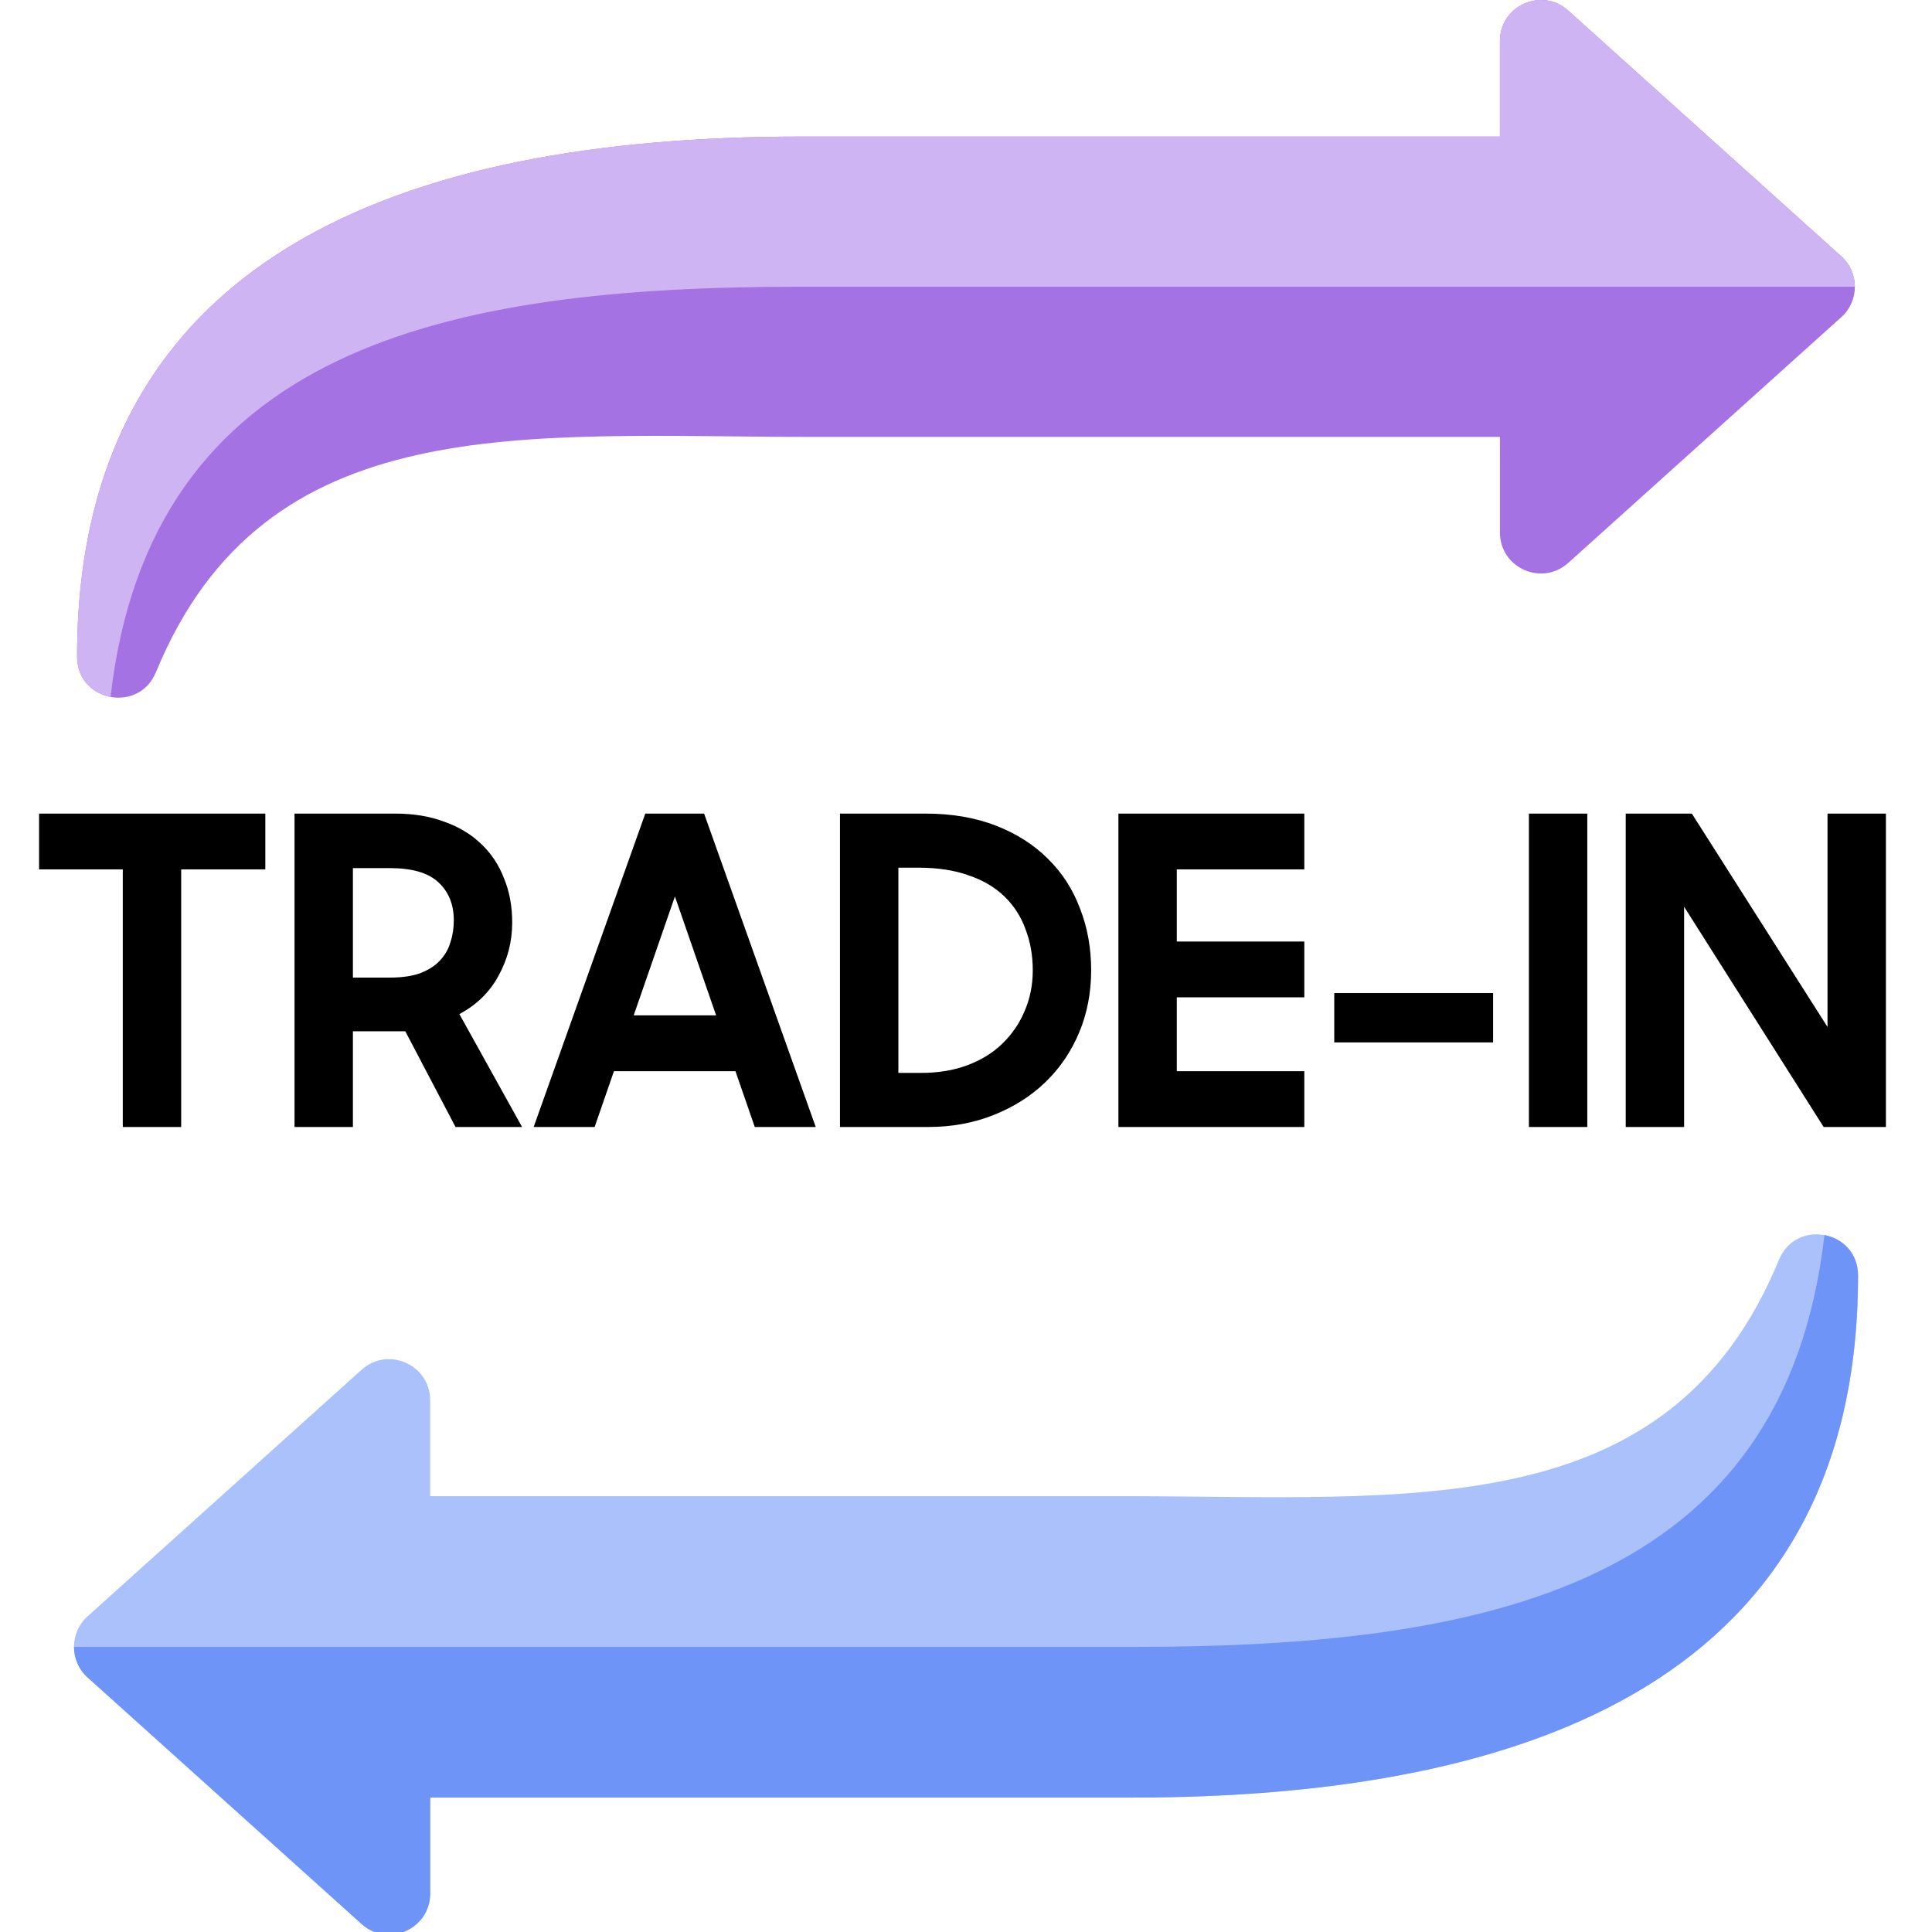 <svg width="36" height="36" viewBox="0 0 36 36" fill="none" xmlns="http://www.w3.org/2000/svg">
<g clip-path="url(#clip0_23287_56296)">
<path d="M34.622 23.767C34.622 31.239 28.565 33.495 21.093 33.495H8.016V35.282C8.016 35.945 7.231 36.295 6.738 35.851L1.632 31.256C1.294 30.952 1.294 30.422 1.632 30.118L6.738 25.523C7.231 25.08 8.016 25.43 8.016 26.093V27.879H20.897C26.266 27.879 31.104 28.44 33.148 23.475C33.468 22.7 34.622 22.928 34.622 23.767Z" fill="#ABC1FB"/>
<path d="M33.996 23.014C33.248 29.546 27.718 30.687 21.132 30.687H1.379C1.379 30.896 1.463 31.105 1.632 31.257L6.738 35.851C7.231 36.295 8.016 35.945 8.016 35.282V33.495H21.093C28.565 33.495 34.622 31.239 34.622 23.767C34.622 23.344 34.328 23.076 33.996 23.014Z" fill="#6E94F7"/>
<path d="M1.436 12.236C1.436 4.79 7.472 2.545 14.918 2.545H27.949V0.764C27.949 0.104 28.731 -0.245 29.222 0.197L34.31 4.776C34.647 5.079 34.647 5.607 34.31 5.91L29.222 10.489C28.731 10.931 27.949 10.583 27.949 9.922V8.141H15.113C9.763 8.141 4.942 7.579 2.905 12.527C2.586 13.299 1.436 13.072 1.436 12.236Z" fill="#A472E3"/>
<path d="M2.06 12.986C2.805 6.477 8.316 5.343 14.879 5.343H34.562C34.563 5.135 34.478 4.927 34.31 4.776L29.223 0.197C28.731 -0.245 27.949 0.104 27.949 0.764V2.545H14.918C7.472 2.545 1.436 4.79 1.436 12.236C1.436 12.658 1.729 12.924 2.06 12.986Z" fill="#CFB4F3"/>
<path d="M2.288 16.2H0.728V15.16H4.944V16.2H3.376V21H2.288V16.2ZM5.488 21V15.16H7.36C7.707 15.16 8.014 15.211 8.28 15.312C8.552 15.408 8.782 15.547 8.968 15.728C9.155 15.904 9.296 16.117 9.392 16.368C9.494 16.613 9.544 16.888 9.544 17.192C9.544 17.544 9.459 17.875 9.288 18.184C9.123 18.488 8.88 18.725 8.56 18.896L9.728 21H8.488L7.552 19.216H6.576V21H5.488ZM7.264 18.216C7.488 18.216 7.675 18.189 7.824 18.136C7.979 18.077 8.102 18 8.192 17.904C8.288 17.803 8.355 17.688 8.392 17.56C8.435 17.432 8.456 17.296 8.456 17.152C8.456 16.853 8.36 16.616 8.168 16.44C7.982 16.264 7.68 16.176 7.264 16.176H6.576V18.216H7.264ZM12.024 15.16H13.12L15.2 21H14.064L13.704 19.96H11.44L11.08 21H9.944L12.024 15.16ZM11.808 18.92H13.344L12.576 16.704L11.808 18.92ZM15.652 15.16H17.244C17.735 15.16 18.172 15.235 18.556 15.384C18.94 15.533 19.263 15.739 19.524 16C19.791 16.261 19.991 16.571 20.124 16.928C20.263 17.28 20.332 17.664 20.332 18.08C20.332 18.496 20.258 18.883 20.108 19.24C19.959 19.597 19.748 19.907 19.476 20.168C19.21 20.424 18.89 20.627 18.516 20.776C18.143 20.925 17.735 21 17.292 21H15.652V15.16ZM16.74 16.168V19.992H17.164C17.484 19.992 17.772 19.944 18.028 19.848C18.284 19.752 18.5 19.619 18.676 19.448C18.858 19.272 18.996 19.069 19.092 18.84C19.194 18.605 19.244 18.352 19.244 18.08C19.244 17.803 19.199 17.547 19.108 17.312C19.023 17.077 18.892 16.875 18.716 16.704C18.54 16.533 18.319 16.403 18.052 16.312C17.786 16.216 17.474 16.168 17.116 16.168H16.74ZM20.84 15.16H24.304V16.2H21.928V17.544H24.304V18.584H21.928V19.96H24.304V21H20.84V15.16ZM24.862 18.504H27.822V19.424H24.862V18.504ZM28.489 15.16H29.577V21H28.489V15.16ZM30.293 15.16H31.525L34.053 19.136V15.16H35.141V21H33.981L31.381 16.896V21H30.293V15.16Z" fill="black"/>
</g>
<defs>
<clipPath id="clip0_23287_56296">
<rect width="36" height="36" fill="white"/>
</clipPath>
</defs>
</svg>
